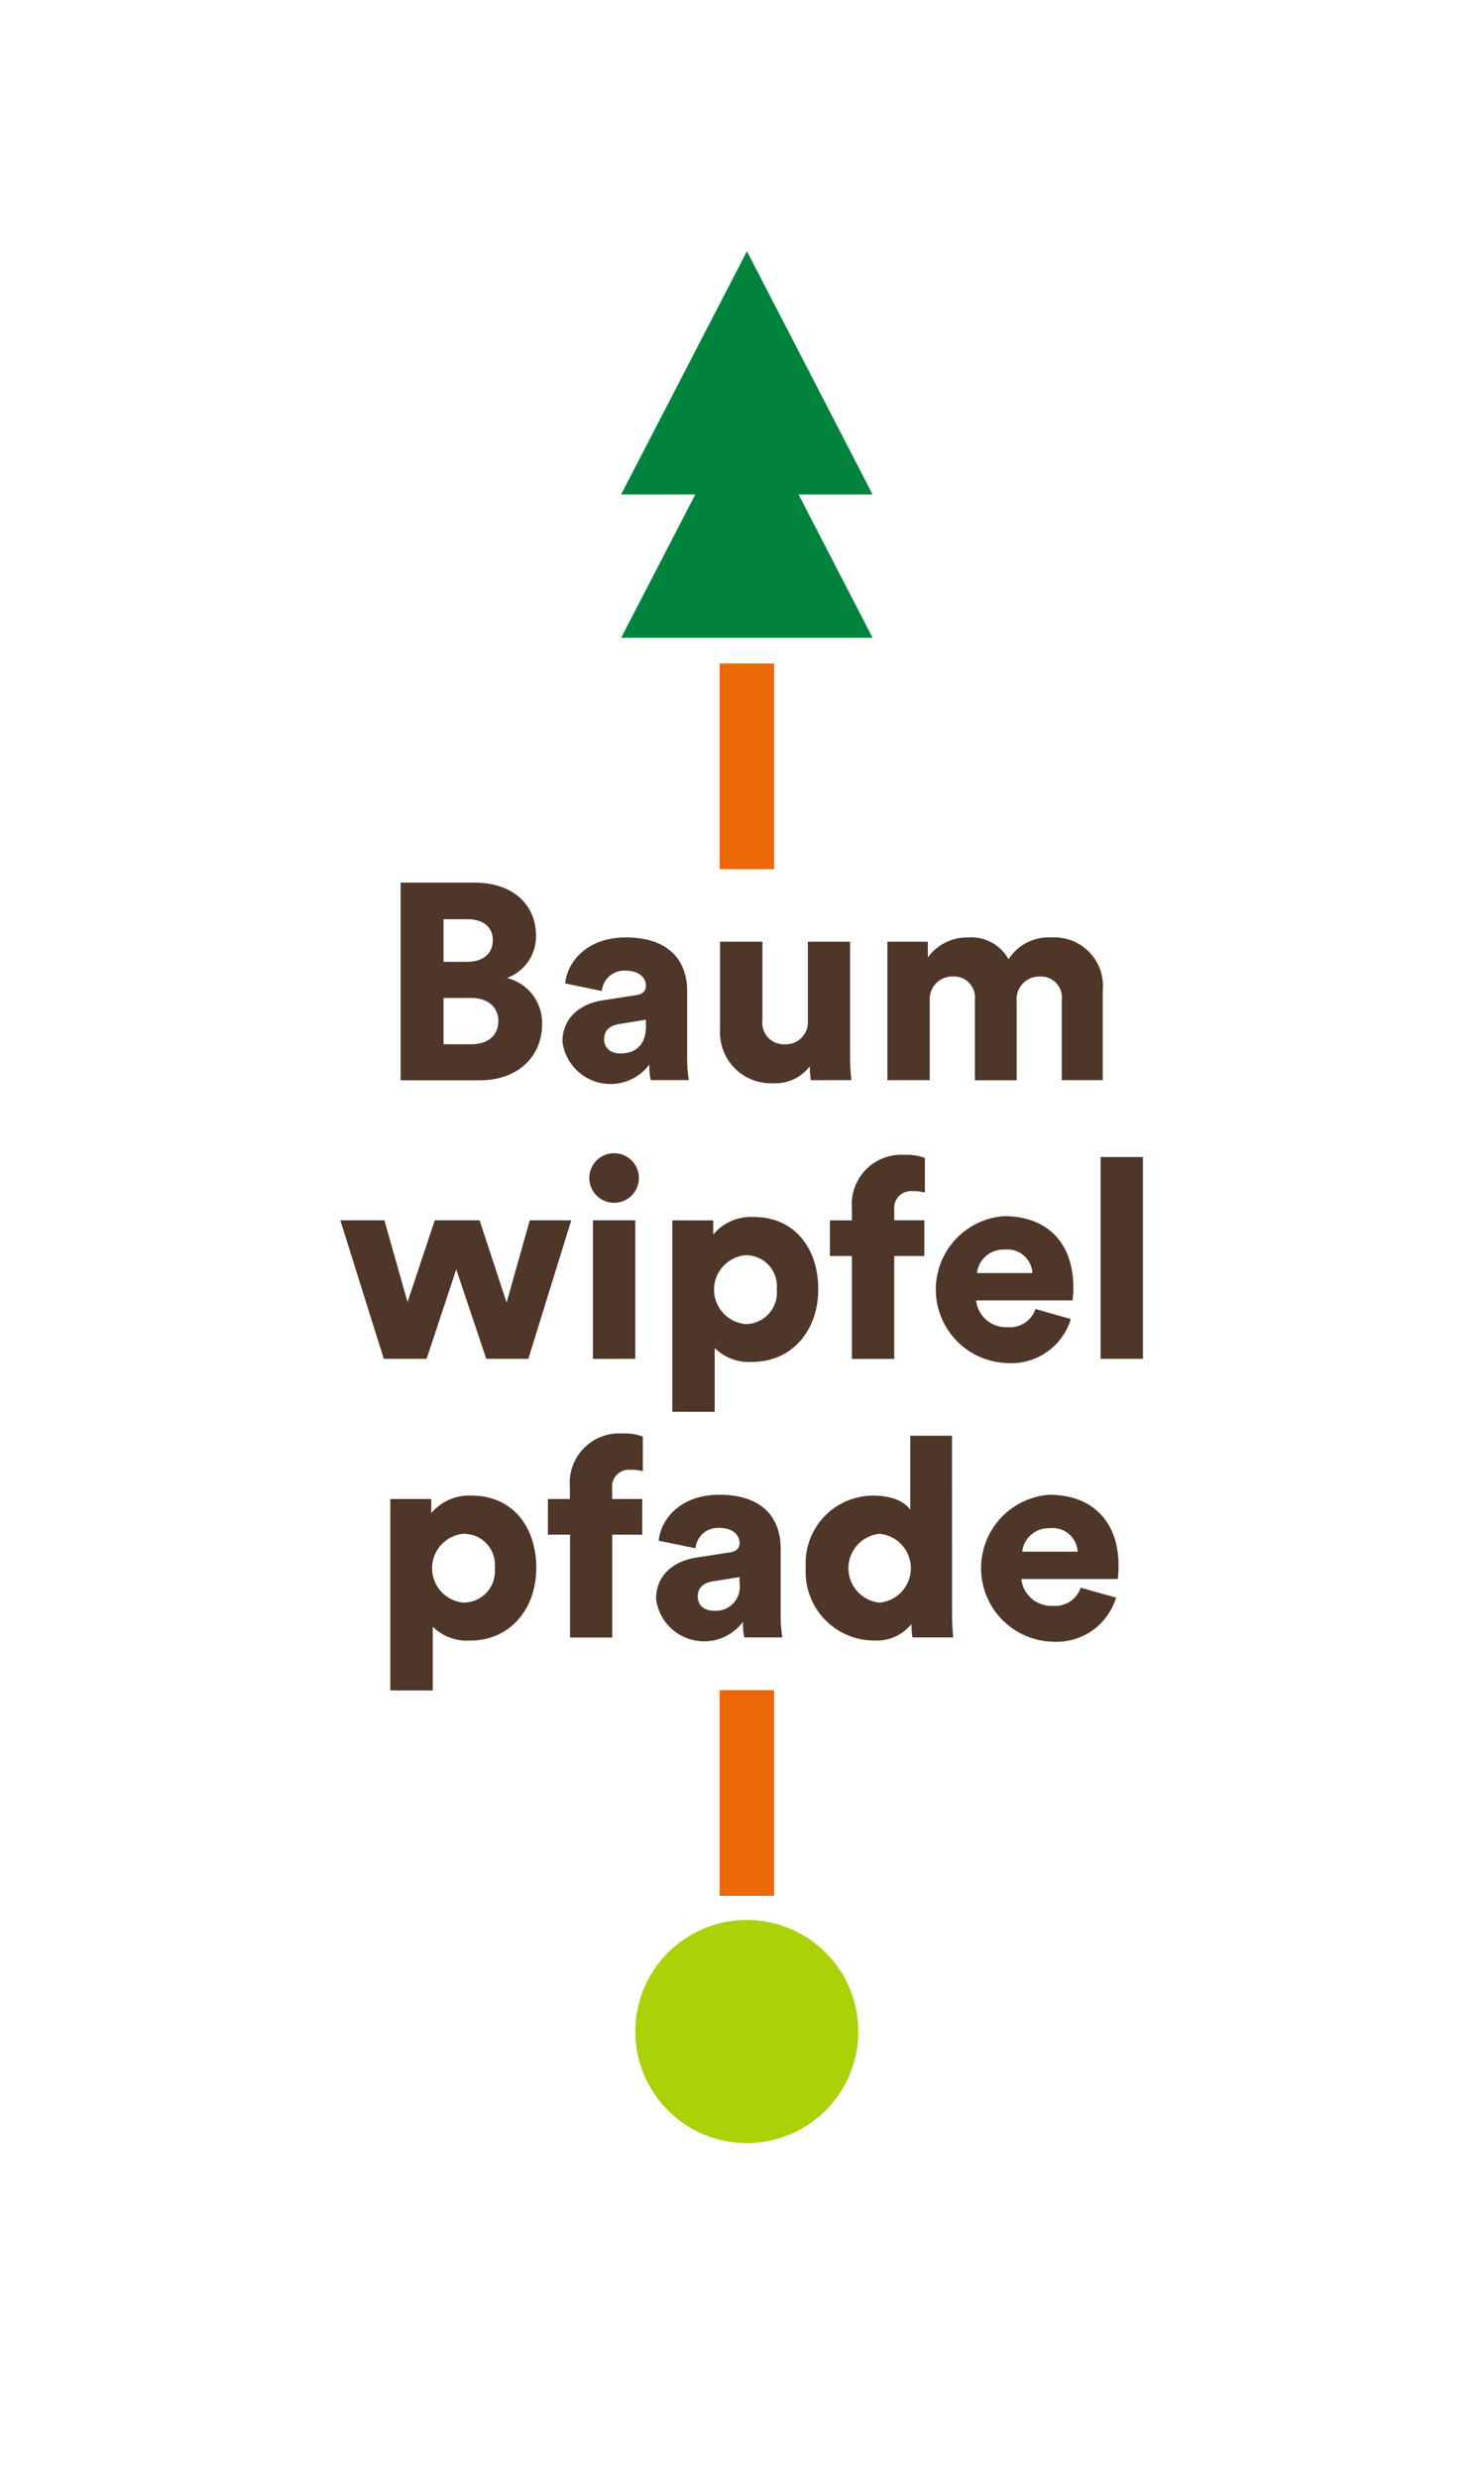 <?xml version="1.0" encoding="UTF-8"?>
<svg xmlns="http://www.w3.org/2000/svg" xmlns:xlink="http://www.w3.org/1999/xlink" width="109" height="182"
     viewBox="0 0 109 182">
    <defs>
        <filter id="Rechteck_938" x="0" y="0" width="109" height="182" filterUnits="userSpaceOnUse">
            <feOffset dy="3"/>
            <feGaussianBlur stdDeviation="3" result="blur"/>
            <feFlood flood-opacity="0.161"/>
            <feComposite operator="in" in2="blur"/>
            <feComposite in="SourceGraphic"/>
        </filter>
    </defs>
    <g id="Gruppe_11475" transform="translate(-135 6)">
        <g transform="matrix(1, 0, 0, 1, 135, -6)" filter="url(#Rechteck_938)">
            <path id="Rechteck_938-2" d="M0,0H91a0,0,0,0,1,0,0V160a4,4,0,0,1-4,4H4a4,4,0,0,1-4-4V0A0,0,0,0,1,0,0Z"
                  transform="translate(9 6)" fill="#fff"/>
        </g>
        <g id="Gruppe_11366" transform="translate(159.999 12.444)">
            <rect id="Rechteck_17" width="4" height="15.101"
                  transform="translate(27.858 30.264)" fill="#ec6707"/>
            <path id="Pfad_1" d="M124.924,28.378l-5.437-10.52h5.437L115.694,0,106.45,17.858H111.9l-5.445,10.52Z"
                  transform="translate(-85.83)" fill="#00843d"/>
            <rect id="Rechteck_18" width="4" height="15.101"
                  transform="translate(27.858 105.632)" fill="#ec6707"/>
            <path id="Pfad_2" d="M130.53,644.12a8.19,8.19,0,1,1-8.19-8.19,8.19,8.19,0,0,1,8.19,8.19"
                  transform="translate(-92.484 -513.428)" fill="#abd107"/>
            <path id="Pfad_3"
                  d="M30.58,242.8c2.865,0,4.521,1.656,4.521,3.886A3.248,3.248,0,0,1,32.97,249.8a3.394,3.394,0,0,1,2.578,3.4c0,2.373-1.8,4.11-4.542,4.11H25.16V242.8Zm-.511,5.811c1.125,0,1.861-.593,1.861-1.575,0-.941-.633-1.55-1.9-1.55H28.31v3.13Zm.267,6.055c1.247,0,2-.655,2-1.7,0-1-.738-1.7-2-1.7H28.31v3.4Z"
                  transform="translate(-20.732 -196.449)" fill="#4e3629"/>
            <path id="Pfad_4"
                  d="M89.519,268.178l2.394-.368c.552-.081.736-.347.736-.7,0-.593-.511-1.1-1.493-1.1a1.644,1.644,0,0,0-1.743,1.493l-2.689-.558c.122-1.453,1.472-3.376,4.455-3.376,3.293,0,4.5,1.842,4.5,3.928v4.97a9.806,9.806,0,0,0,.124,1.575h-2.8a4.894,4.894,0,0,1-.1-1.145,3.56,3.56,0,0,1-6.383-1.658C86.518,269.447,87.847,268.424,89.519,268.178Zm3.13,1.883v-.449l-1.922.306c-.655.1-1.147.409-1.147,1.125,0,.531.349,1.042,1.207,1.042.926,0,1.867-.449,1.867-2.024Z"
                  transform="translate(-70.206 -213.195)" fill="#4e3629"/>
            <path id="Pfad_5"
                  d="M152.876,274.333a3.158,3.158,0,0,1-2.712,1.247,3.734,3.734,0,0,1-3.874-3.967V265.19H149.4v5.774a1.579,1.579,0,0,0,1.637,1.759,1.623,1.623,0,0,0,1.7-1.743v-5.79h3.1v8.345a15.654,15.654,0,0,0,.1,1.821h-2.979A7.422,7.422,0,0,1,152.876,274.333Z"
                  transform="translate(-118.399 -214.502)" fill="#4e3629"/>
            <path id="Pfad_6"
                  d="M209.74,274.057V263.892h2.968v1.162a3.537,3.537,0,0,1,2.925-1.474,3.142,3.142,0,0,1,3.006,1.6,3.489,3.489,0,0,1,3.152-1.6,3.559,3.559,0,0,1,3.764,3.888v6.586h-3.008v-5.887a1.538,1.538,0,0,0-1.615-1.718,1.653,1.653,0,0,0-1.7,1.743v5.871h-3.068v-5.9a1.544,1.544,0,0,0-1.637-1.718,1.652,1.652,0,0,0-1.677,1.759v5.85Z"
                  transform="translate(-169.558 -213.203)" fill="#4e3629"/>
            <path id="Pfad_7"
                  d="M12.528,370.79l1.984,6.034,1.7-6.034h3.047l-3.15,10.166h-3.09l-2.208-6.567-2.175,6.567H5.49L2.3,370.79H5.535l1.7,6,2-6Z"
                  transform="translate(-2.3 -299.647)" fill="#4e3629"/>
            <path id="Pfad_8"
                  d="M98.5,345.34a1.821,1.821,0,1,1-1.8,1.819A1.821,1.821,0,0,1,98.5,345.34Zm-1.536,15.1V350.269h3.111v10.166Z"
                  transform="translate(-78.414 -279.126)" fill="#4e3629"/>
            <path id="Pfad_9"
                  d="M128.17,383.819V369.766h3.006v1.042a3.617,3.617,0,0,1,2.987-1.288c2.946,0,4.726,2.251,4.726,5.3,0,3.109-2,5.338-4.843,5.338a3.573,3.573,0,0,1-2.762-1.023v4.686Zm5.36-11.494a2.539,2.539,0,0,0,0,5.054,2.3,2.3,0,0,0,2.311-2.536A2.273,2.273,0,0,0,133.53,372.325Z"
                  transform="translate(-103.788 -298.622)" fill="#4e3629"/>
            <path id="Pfad_10"
                  d="M192.664,353.395v7.554h-3.109v-7.554H187.94v-2.617h1.615V349.9a3.636,3.636,0,0,1,3.888-3.928,3.748,3.748,0,0,1,1.472.225v2.538a3.414,3.414,0,0,0-.92-.1A1.233,1.233,0,0,0,192.664,350v.775h2.21v2.621Z"
                  transform="translate(-151.981 -279.634)" fill="#4e3629"/>
            <path id="Pfad_11"
                  d="M237.732,376.741a4.564,4.564,0,0,1-4.684,3.233,5.4,5.4,0,0,1-.225-10.783c3.15,0,5.092,1.937,5.092,5.216a6.755,6.755,0,0,1-.06.969h-7.078a2.2,2.2,0,0,0,2.311,1.962,1.963,1.963,0,0,0,2.046-1.329Zm-2.822-3.374a1.829,1.829,0,0,0-2.046-1.718,1.94,1.94,0,0,0-2.024,1.718Z"
                  transform="translate(-184.079 -298.356)" fill="#4e3629"/>
            <path xmlns="http://www.w3.org/2000/svg" id="Pfad_12" d="M290.58,361.621V346.81h3.109v14.811Z"
                  transform="translate(-234.739 -280.312)" fill="#4e3629"/>
            <path id="Pfad_13"
                  d="M21.25,489.419V475.366h3.006v1.042a3.62,3.62,0,0,1,2.987-1.288c2.946,0,4.726,2.251,4.726,5.3,0,3.1-2,5.339-4.843,5.339a3.573,3.573,0,0,1-2.762-1.023v4.686Zm5.36-11.5a2.539,2.539,0,0,0,0,5.054,2.3,2.3,0,0,0,2.311-2.536A2.272,2.272,0,0,0,26.61,477.923Z"
                  transform="translate(-17.579 -383.767)" fill="#4e3629"/>
            <path id="Pfad_14"
                  d="M85.728,458.995v7.554h-3.1v-7.554H81v-2.617h1.615V455.5A3.634,3.634,0,0,1,86.5,451.57a3.749,3.749,0,0,1,1.472.225v2.538a3.4,3.4,0,0,0-.92-.1,1.233,1.233,0,0,0-1.331,1.37v.775h2.21v2.621Z"
                  transform="translate(-65.756 -364.779)" fill="#4e3629"/>
            <path id="Pfad_15"
                  d="M125,479.4l2.392-.368c.552-.081.736-.347.736-.7,0-.593-.511-1.1-1.493-1.1a1.645,1.645,0,0,0-1.743,1.493l-2.7-.552c.122-1.453,1.472-3.376,4.455-3.376,3.293,0,4.5,1.842,4.5,3.928v4.97a9.8,9.8,0,0,0,.124,1.575h-2.793a4.893,4.893,0,0,1-.1-1.145,3.559,3.559,0,0,1-6.383-1.668C121.992,480.671,123.321,479.648,125,479.4Zm3.128,1.883v-.442l-1.922.306c-.655.1-1.147.409-1.147,1.125,0,.531.349,1.042,1.207,1.042A1.763,1.763,0,0,0,128.127,481.285Z"
                  transform="translate(-98.806 -383.509)" fill="#4e3629"/>
            <path id="Pfad_16"
                  d="M189.525,465.4c0,.922.06,1.6.081,1.821h-2.987a7.17,7.17,0,0,1-.081-.982,3.281,3.281,0,0,1-2.722,1.207,5.034,5.034,0,0,1-5.036-5.338,4.963,4.963,0,0,1,4.93-5.3c1.743,0,2.5.655,2.743,1.044V452.41h3.068Zm-5.319-.736a2.539,2.539,0,0,0,0-5.054,2.539,2.539,0,0,0,0,5.054Z"
                  transform="translate(-144.595 -365.456)" fill="#4e3629"/>
            <path id="Pfad_17"
                  d="M254.892,482.341a4.564,4.564,0,0,1-4.684,3.233,5.4,5.4,0,0,1-.225-10.783c3.15,0,5.092,1.937,5.092,5.216a6.694,6.694,0,0,1-.06.969h-7.078a2.2,2.2,0,0,0,2.311,1.964,1.963,1.963,0,0,0,2.046-1.329Zm-2.822-3.374a1.831,1.831,0,0,0-2.046-1.72,1.94,1.94,0,0,0-2.024,1.72Z"
                  transform="translate(-197.916 -383.501)" fill="#4e3629"/>
        </g>
    </g>
</svg>

